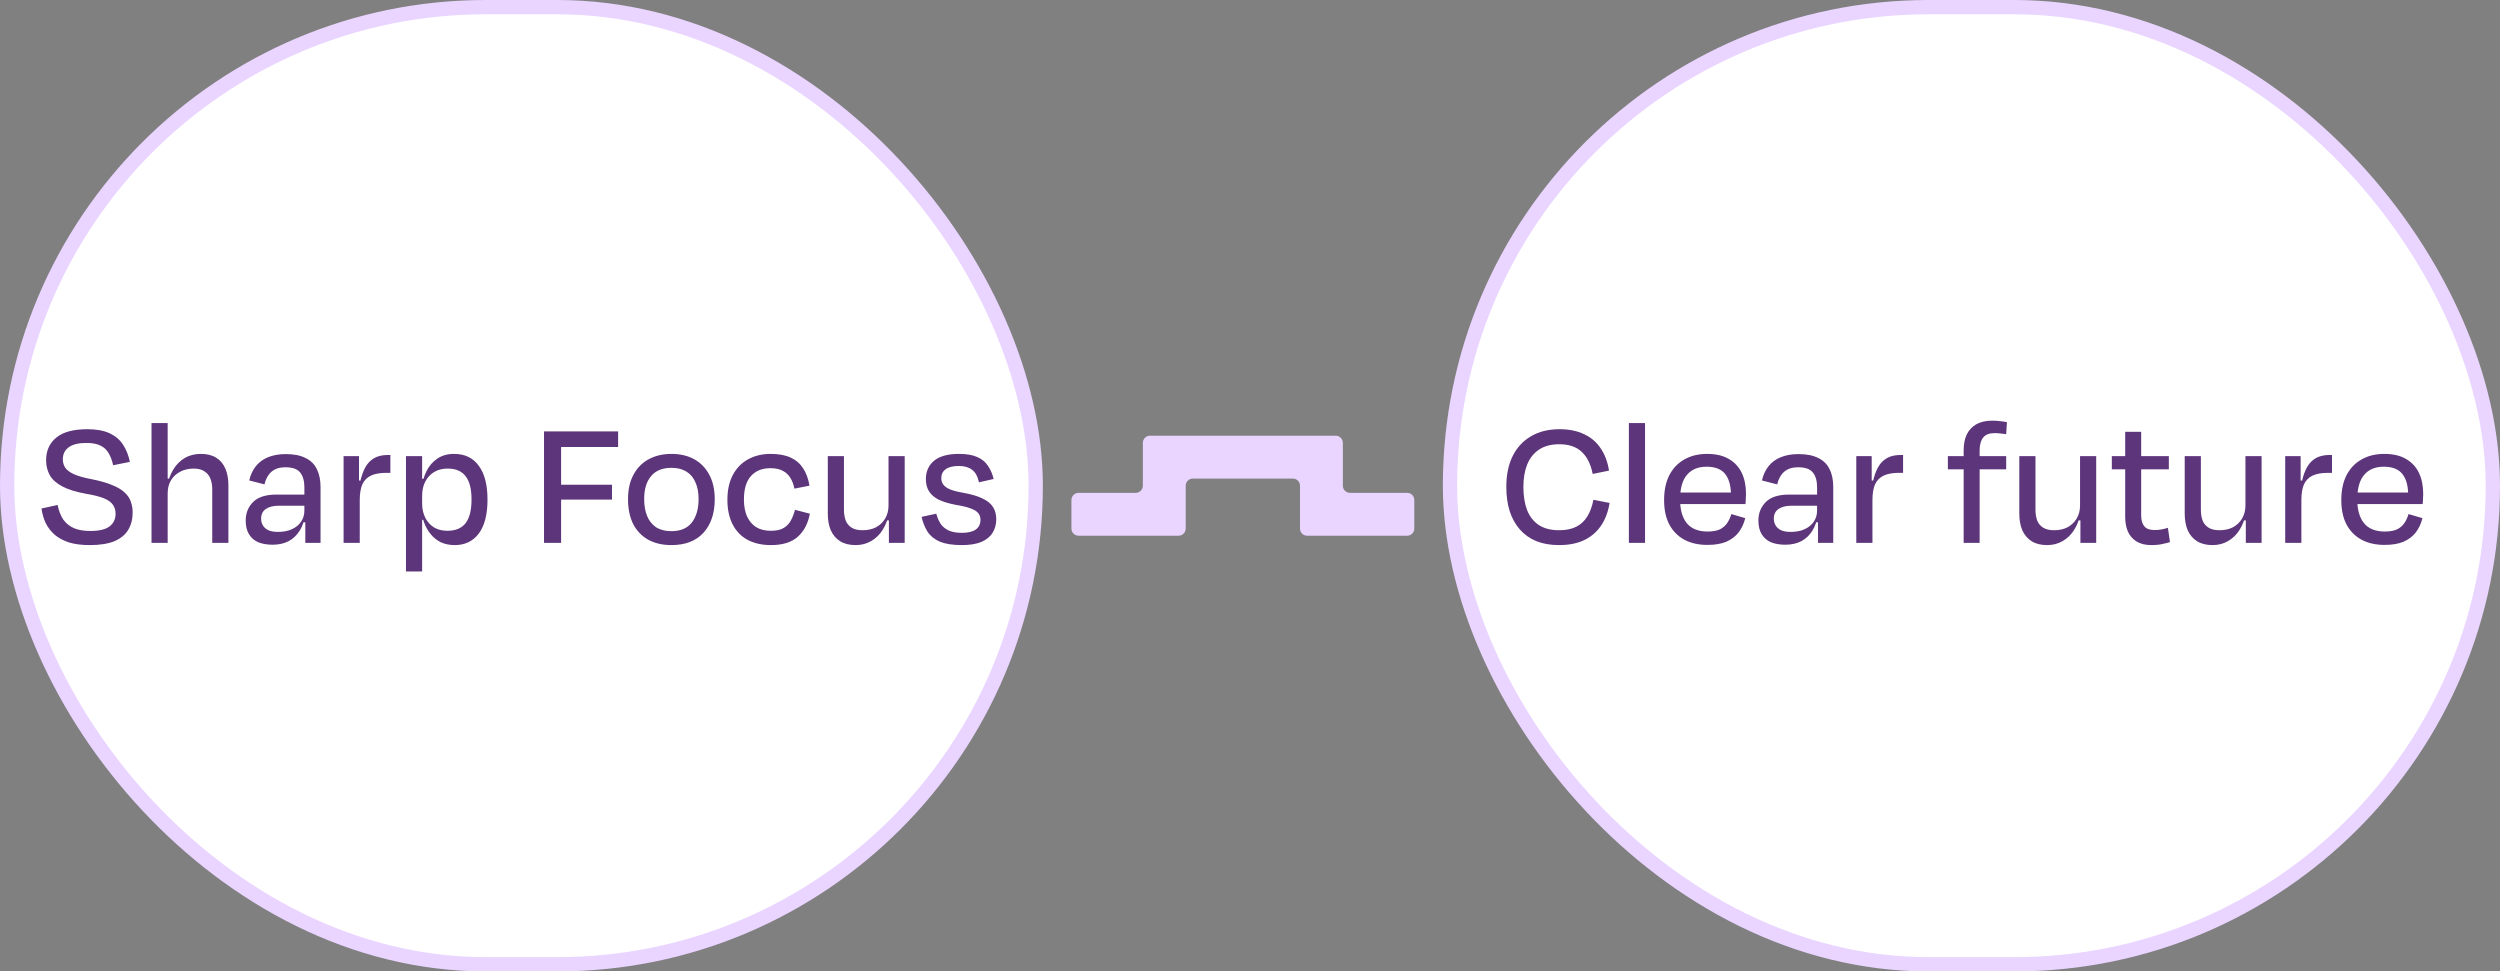 <svg width="175" height="68" viewBox="0 0 175 68" fill="none" xmlns="http://www.w3.org/2000/svg">
<rect x="0" y="0" width="175" height="68" fill="#808080" stroke="none"/>
<rect x="0.5" y="0.5" width="72" height="67" rx="33.5" fill="white"/>
<rect x="0.5" y="0.5" width="72" height="67" rx="33.5" stroke="#E9D5FF"/>
<path d="M6.283 38.156C5.72 38.156 5.239 38.095 4.84 37.974C4.441 37.844 4.108 37.666 3.839 37.441C3.57 37.207 3.358 36.934 3.202 36.622C3.055 36.31 2.955 35.968 2.903 35.595L4.034 35.348C4.112 35.747 4.242 36.085 4.424 36.362C4.615 36.631 4.866 36.834 5.178 36.973C5.49 37.103 5.871 37.168 6.322 37.168C6.946 37.168 7.397 37.06 7.674 36.843C7.951 36.626 8.09 36.336 8.09 35.972C8.09 35.712 8.025 35.495 7.895 35.322C7.774 35.149 7.566 35.001 7.271 34.88C6.976 34.759 6.565 34.655 6.036 34.568C5.325 34.438 4.766 34.265 4.359 34.048C3.952 33.831 3.661 33.571 3.488 33.268C3.315 32.956 3.228 32.605 3.228 32.215C3.228 31.548 3.466 31.019 3.943 30.629C4.42 30.239 5.143 30.044 6.114 30.044C6.747 30.044 7.267 30.139 7.674 30.33C8.081 30.521 8.393 30.785 8.61 31.123C8.835 31.461 8.996 31.864 9.091 32.332L7.921 32.566C7.843 32.219 7.735 31.933 7.596 31.708C7.457 31.474 7.267 31.301 7.024 31.188C6.781 31.067 6.456 31.006 6.049 31.006C5.486 31.006 5.07 31.11 4.801 31.318C4.532 31.517 4.398 31.795 4.398 32.15C4.398 32.358 4.45 32.549 4.554 32.722C4.667 32.895 4.87 33.051 5.165 33.19C5.468 33.329 5.902 33.45 6.465 33.554C7.028 33.667 7.492 33.801 7.856 33.957C8.229 34.104 8.519 34.278 8.727 34.477C8.935 34.668 9.078 34.88 9.156 35.114C9.243 35.348 9.286 35.604 9.286 35.881C9.286 36.34 9.182 36.743 8.974 37.09C8.775 37.428 8.454 37.692 8.012 37.883C7.57 38.065 6.994 38.156 6.283 38.156ZM11.581 33.502H11.932L11.698 34.048C11.785 33.589 11.932 33.19 12.14 32.852C12.348 32.514 12.613 32.25 12.933 32.059C13.263 31.868 13.64 31.773 14.064 31.773C14.498 31.773 14.857 31.864 15.143 32.046C15.429 32.228 15.642 32.484 15.78 32.813C15.919 33.142 15.988 33.528 15.988 33.97V38H14.857V34.243C14.857 33.966 14.814 33.719 14.727 33.502C14.641 33.285 14.502 33.116 14.311 32.995C14.121 32.865 13.874 32.8 13.57 32.8C13.206 32.8 12.886 32.874 12.608 33.021C12.331 33.168 12.114 33.372 11.958 33.632C11.811 33.892 11.737 34.195 11.737 34.542V38H10.606V29.615H11.737V34.139L11.581 33.502ZM19.084 38.13C18.703 38.13 18.369 38.074 18.083 37.961C17.805 37.84 17.589 37.653 17.433 37.402C17.277 37.151 17.199 36.83 17.199 36.44C17.199 35.92 17.372 35.487 17.719 35.14C18.066 34.793 18.611 34.62 19.357 34.62H21.502V35.4H19.526C19.127 35.4 18.82 35.478 18.603 35.634C18.386 35.781 18.278 36.007 18.278 36.31C18.278 36.475 18.317 36.626 18.395 36.765C18.473 36.904 18.594 37.016 18.759 37.103C18.932 37.19 19.166 37.233 19.461 37.233C19.842 37.233 20.172 37.168 20.449 37.038C20.726 36.908 20.939 36.73 21.086 36.505C21.233 36.28 21.307 36.024 21.307 35.738V34.113C21.307 33.662 21.207 33.316 21.008 33.073C20.817 32.83 20.471 32.709 19.968 32.709C19.569 32.709 19.248 32.813 19.006 33.021C18.772 33.22 18.607 33.515 18.512 33.905L17.446 33.632C17.532 33.251 17.684 32.921 17.901 32.644C18.117 32.367 18.404 32.154 18.759 32.007C19.114 31.86 19.53 31.786 20.007 31.786C20.57 31.786 21.029 31.877 21.385 32.059C21.749 32.232 22.013 32.492 22.178 32.839C22.351 33.177 22.438 33.597 22.438 34.1V38H21.372V36.193L21.554 36.557H21.151L21.372 35.985C21.311 36.436 21.181 36.821 20.982 37.142C20.782 37.463 20.523 37.71 20.202 37.883C19.881 38.048 19.509 38.13 19.084 38.13ZM25 33.632L25.338 33.645L25.104 34.308C25.173 33.849 25.264 33.463 25.377 33.151C25.489 32.839 25.628 32.588 25.793 32.397C25.966 32.206 26.161 32.068 26.378 31.981C26.603 31.894 26.85 31.851 27.119 31.851H27.327V33.099H27.041C26.599 33.099 26.239 33.164 25.962 33.294C25.693 33.424 25.494 33.628 25.364 33.905C25.242 34.182 25.182 34.555 25.182 35.023V38H24.051V31.929H25.13V34.243L25 33.632ZM34.125 34.971C34.125 36.011 33.921 36.804 33.514 37.35C33.107 37.887 32.548 38.156 31.837 38.156C31.473 38.156 31.148 38.091 30.862 37.961C30.585 37.822 30.346 37.632 30.147 37.389C29.948 37.146 29.792 36.869 29.679 36.557C29.566 36.236 29.501 35.898 29.484 35.543L29.549 35.244C29.549 35.617 29.623 35.95 29.77 36.245C29.917 36.531 30.121 36.756 30.381 36.921C30.65 37.077 30.962 37.155 31.317 37.155C31.889 37.155 32.314 36.977 32.591 36.622C32.868 36.258 33.007 35.708 33.007 34.971C33.007 34.226 32.868 33.68 32.591 33.333C32.322 32.978 31.902 32.8 31.33 32.8C30.966 32.8 30.65 32.882 30.381 33.047C30.121 33.203 29.917 33.424 29.77 33.71C29.623 33.987 29.549 34.325 29.549 34.724L29.484 34.256C29.545 33.788 29.666 33.368 29.848 32.995C30.03 32.622 30.281 32.328 30.602 32.111C30.923 31.886 31.317 31.773 31.785 31.773C32.539 31.773 33.115 32.05 33.514 32.605C33.921 33.151 34.125 33.94 34.125 34.971ZM29.549 31.929V34.009V40.002H28.418V31.929H29.549ZM29.367 34.087L29.341 33.515H29.718L29.588 34.087H29.367ZM29.315 36.388V35.894H29.575L29.718 36.388H29.315ZM38.692 30.2H43.268V31.292H38.692V30.2ZM38.51 34.971V33.931H42.839V34.971H38.51ZM39.277 38H38.081V30.2H39.277V38ZM47.003 38.156C46.361 38.156 45.811 38.026 45.352 37.766C44.901 37.506 44.554 37.138 44.312 36.661C44.078 36.176 43.961 35.604 43.961 34.945C43.961 34.278 44.086 33.71 44.338 33.242C44.589 32.765 44.944 32.401 45.404 32.15C45.863 31.899 46.396 31.773 47.003 31.773C47.618 31.773 48.151 31.899 48.602 32.15C49.052 32.401 49.403 32.765 49.655 33.242C49.906 33.71 50.032 34.278 50.032 34.945C50.032 35.933 49.767 36.717 49.239 37.298C48.71 37.87 47.965 38.156 47.003 38.156ZM47.003 32.748C46.37 32.748 45.893 32.943 45.573 33.333C45.252 33.714 45.092 34.247 45.092 34.932C45.092 35.391 45.161 35.79 45.3 36.128C45.438 36.457 45.646 36.717 45.924 36.908C46.21 37.09 46.565 37.181 46.99 37.181C47.64 37.181 48.121 36.977 48.433 36.57C48.745 36.163 48.901 35.617 48.901 34.932C48.901 34.473 48.827 34.083 48.68 33.762C48.541 33.433 48.329 33.181 48.043 33.008C47.765 32.835 47.419 32.748 47.003 32.748ZM55.611 34.204C55.55 33.909 55.455 33.658 55.325 33.45C55.195 33.233 55.017 33.069 54.792 32.956C54.575 32.835 54.285 32.774 53.921 32.774C53.349 32.774 52.898 32.956 52.569 33.32C52.239 33.684 52.075 34.234 52.075 34.971C52.075 35.413 52.144 35.799 52.283 36.128C52.43 36.457 52.642 36.713 52.92 36.895C53.206 37.068 53.552 37.155 53.96 37.155C54.341 37.155 54.64 37.09 54.857 36.96C55.082 36.821 55.251 36.644 55.364 36.427C55.485 36.202 55.58 35.955 55.65 35.686L56.69 35.959C56.56 36.652 56.274 37.194 55.832 37.584C55.398 37.965 54.779 38.156 53.973 38.156C53.34 38.156 52.794 38.035 52.335 37.792C51.875 37.541 51.524 37.177 51.282 36.7C51.039 36.223 50.918 35.651 50.918 34.984C50.918 34.308 51.043 33.732 51.295 33.255C51.546 32.778 51.897 32.414 52.348 32.163C52.807 31.903 53.34 31.773 53.947 31.773C54.51 31.773 54.978 31.86 55.351 32.033C55.723 32.206 56.014 32.458 56.222 32.787C56.438 33.116 56.586 33.519 56.664 33.996L55.611 34.204ZM62.366 36.427H61.976L62.223 35.881C62.154 36.34 62.011 36.739 61.794 37.077C61.586 37.415 61.317 37.679 60.988 37.87C60.667 38.061 60.303 38.156 59.896 38.156C59.454 38.156 59.09 38.065 58.804 37.883C58.518 37.701 58.301 37.445 58.154 37.116C58.015 36.787 57.946 36.401 57.946 35.959V31.929H59.077V35.686C59.077 35.955 59.116 36.202 59.194 36.427C59.281 36.644 59.419 36.813 59.61 36.934C59.801 37.055 60.056 37.116 60.377 37.116C60.741 37.116 61.057 37.047 61.326 36.908C61.595 36.761 61.807 36.557 61.963 36.297C62.119 36.028 62.197 35.725 62.197 35.387V31.929H63.328V38H62.223V35.79L62.366 36.427ZM67.32 38.156C66.696 38.156 66.189 38.078 65.799 37.922C65.418 37.757 65.128 37.523 64.928 37.22C64.738 36.917 64.599 36.57 64.512 36.18L65.539 35.959C65.609 36.219 65.708 36.453 65.838 36.661C65.977 36.86 66.163 37.016 66.397 37.129C66.64 37.242 66.952 37.298 67.333 37.298C67.767 37.298 68.092 37.22 68.308 37.064C68.525 36.908 68.633 36.683 68.633 36.388C68.633 36.197 68.581 36.041 68.477 35.92C68.373 35.79 68.2 35.682 67.957 35.595C67.715 35.5 67.381 35.417 66.956 35.348C66.436 35.253 66.016 35.127 65.695 34.971C65.383 34.806 65.158 34.607 65.019 34.373C64.881 34.139 64.811 33.862 64.811 33.541C64.811 33.004 65.002 32.575 65.383 32.254C65.773 31.933 66.354 31.773 67.125 31.773C67.663 31.773 68.092 31.847 68.412 31.994C68.733 32.133 68.98 32.336 69.153 32.605C69.335 32.865 69.47 33.173 69.556 33.528L68.529 33.762C68.434 33.337 68.269 33.043 68.035 32.878C67.81 32.705 67.502 32.618 67.112 32.618C66.705 32.618 66.397 32.696 66.189 32.852C65.99 32.999 65.89 33.207 65.89 33.476C65.89 33.632 65.934 33.775 66.02 33.905C66.107 34.035 66.259 34.148 66.475 34.243C66.692 34.338 67 34.421 67.398 34.49C67.979 34.594 68.438 34.728 68.776 34.893C69.123 35.058 69.37 35.261 69.517 35.504C69.665 35.738 69.738 36.02 69.738 36.349C69.738 36.704 69.652 37.021 69.478 37.298C69.314 37.567 69.054 37.779 68.698 37.935C68.343 38.082 67.884 38.156 67.32 38.156Z" fill="#5D357B"/>
<path d="M82.5 37.5H75.5C75.224 37.5 75 37.276 75 37V35C75 34.724 75.224 34.5 75.5 34.5H79.5C79.776 34.5 80 34.276 80 34V31C80 30.724 80.224 30.5 80.5 30.5H93.5C93.776 30.5 94 30.724 94 31V34C94 34.276 94.224 34.5 94.5 34.5H98.5C98.776 34.5 99 34.724 99 35V37C99 37.276 98.776 37.5 98.5 37.5H91.5C91.224 37.5 91 37.276 91 37V34C91 33.724 90.776 33.5 90.5 33.5H83.5C83.224 33.5 83 33.724 83 34V37C83 37.276 82.776 37.5 82.5 37.5Z" fill="#E9D5FF"/>
<rect x="101.5" y="0.5" width="73" height="67" rx="33.5" fill="white"/>
<rect x="101.5" y="0.5" width="73" height="67" rx="33.5" stroke="#E9D5FF"/>
<path d="M109.134 38.156C108.536 38.156 108.007 38.065 107.548 37.883C107.089 37.692 106.703 37.419 106.391 37.064C106.079 36.709 105.841 36.28 105.676 35.777C105.52 35.274 105.442 34.711 105.442 34.087C105.442 33.246 105.589 32.527 105.884 31.929C106.187 31.322 106.616 30.859 107.171 30.538C107.726 30.209 108.393 30.044 109.173 30.044C109.832 30.044 110.404 30.161 110.889 30.395C111.374 30.62 111.76 30.95 112.046 31.383C112.341 31.816 112.536 32.336 112.631 32.943L111.487 33.177C111.357 32.501 111.101 31.985 110.72 31.63C110.347 31.275 109.823 31.097 109.147 31.097C108.575 31.097 108.103 31.223 107.73 31.474C107.357 31.725 107.08 32.076 106.898 32.527C106.725 32.969 106.638 33.489 106.638 34.087C106.638 34.711 106.725 35.253 106.898 35.712C107.08 36.163 107.353 36.509 107.717 36.752C108.09 36.995 108.562 37.116 109.134 37.116C109.619 37.116 110.022 37.034 110.343 36.869C110.664 36.704 110.919 36.466 111.11 36.154C111.309 35.833 111.452 35.443 111.539 34.984L112.67 35.205C112.575 35.812 112.38 36.336 112.085 36.778C111.79 37.22 111.396 37.562 110.902 37.805C110.408 38.039 109.819 38.156 109.134 38.156ZM115.153 29.615V38H114.022V29.615H115.153ZM119.516 38.143C118.892 38.143 118.355 38.022 117.904 37.779C117.453 37.536 117.102 37.181 116.851 36.713C116.608 36.245 116.487 35.677 116.487 35.01C116.487 34.325 116.608 33.745 116.851 33.268C117.102 32.783 117.453 32.414 117.904 32.163C118.355 31.903 118.888 31.773 119.503 31.773C120.11 31.773 120.612 31.89 121.011 32.124C121.418 32.358 121.722 32.683 121.921 33.099C122.12 33.515 122.22 34.005 122.22 34.568C122.22 34.655 122.216 34.763 122.207 34.893C122.207 35.023 122.198 35.153 122.181 35.283H117.254V34.477H121.466L121.167 34.789C121.184 34.104 121.059 33.58 120.79 33.216C120.521 32.852 120.079 32.67 119.464 32.67C118.866 32.67 118.407 32.861 118.086 33.242C117.765 33.615 117.605 34.191 117.605 34.971C117.605 35.69 117.765 36.245 118.086 36.635C118.407 37.016 118.888 37.207 119.529 37.207C119.893 37.207 120.183 37.155 120.4 37.051C120.617 36.938 120.786 36.791 120.907 36.609C121.028 36.427 121.124 36.219 121.193 35.985L122.168 36.271C122.073 36.652 121.917 36.986 121.7 37.272C121.483 37.549 121.197 37.766 120.842 37.922C120.487 38.069 120.045 38.143 119.516 38.143ZM124.973 38.13C124.592 38.13 124.258 38.074 123.972 37.961C123.695 37.84 123.478 37.653 123.322 37.402C123.166 37.151 123.088 36.83 123.088 36.44C123.088 35.92 123.262 35.487 123.608 35.14C123.955 34.793 124.501 34.62 125.246 34.62H127.391V35.4H125.415C125.017 35.4 124.709 35.478 124.492 35.634C124.276 35.781 124.167 36.007 124.167 36.31C124.167 36.475 124.206 36.626 124.284 36.765C124.362 36.904 124.484 37.016 124.648 37.103C124.822 37.19 125.056 37.233 125.35 37.233C125.732 37.233 126.061 37.168 126.338 37.038C126.616 36.908 126.828 36.73 126.975 36.505C127.123 36.28 127.196 36.024 127.196 35.738V34.113C127.196 33.662 127.097 33.316 126.897 33.073C126.707 32.83 126.36 32.709 125.857 32.709C125.459 32.709 125.138 32.813 124.895 33.021C124.661 33.22 124.497 33.515 124.401 33.905L123.335 33.632C123.422 33.251 123.574 32.921 123.79 32.644C124.007 32.367 124.293 32.154 124.648 32.007C125.004 31.86 125.42 31.786 125.896 31.786C126.46 31.786 126.919 31.877 127.274 32.059C127.638 32.232 127.903 32.492 128.067 32.839C128.241 33.177 128.327 33.597 128.327 34.1V38H127.261V36.193L127.443 36.557H127.04L127.261 35.985C127.201 36.436 127.071 36.821 126.871 37.142C126.672 37.463 126.412 37.71 126.091 37.883C125.771 38.048 125.398 38.13 124.973 38.13ZM130.889 33.632L131.227 33.645L130.993 34.308C131.063 33.849 131.154 33.463 131.266 33.151C131.379 32.839 131.518 32.588 131.682 32.397C131.856 32.206 132.051 32.068 132.267 31.981C132.493 31.894 132.74 31.851 133.008 31.851H133.216V33.099H132.93C132.488 33.099 132.129 33.164 131.851 33.294C131.583 33.424 131.383 33.628 131.253 33.905C131.132 34.182 131.071 34.555 131.071 35.023V38H129.94V31.929H131.019V34.243L130.889 33.632ZM138.574 31.539V38H137.456V31.513C137.456 31.097 137.525 30.737 137.664 30.434C137.811 30.122 138.032 29.879 138.327 29.706C138.63 29.533 139.007 29.446 139.458 29.446C139.683 29.446 139.878 29.459 140.043 29.485C140.216 29.502 140.364 29.524 140.485 29.55L140.433 30.395C140.286 30.369 140.147 30.352 140.017 30.343C139.896 30.326 139.766 30.317 139.627 30.317C139.254 30.317 138.986 30.421 138.821 30.629C138.656 30.837 138.574 31.14 138.574 31.539ZM136.351 31.929H140.433V32.852H136.351V31.929ZM145.772 36.427H145.382L145.629 35.881C145.56 36.34 145.417 36.739 145.2 37.077C144.992 37.415 144.724 37.679 144.394 37.87C144.074 38.061 143.71 38.156 143.302 38.156C142.86 38.156 142.496 38.065 142.21 37.883C141.924 37.701 141.708 37.445 141.56 37.116C141.422 36.787 141.352 36.401 141.352 35.959V31.929H142.483V35.686C142.483 35.955 142.522 36.202 142.6 36.427C142.687 36.644 142.826 36.813 143.016 36.934C143.207 37.055 143.463 37.116 143.783 37.116C144.147 37.116 144.464 37.047 144.732 36.908C145.001 36.761 145.213 36.557 145.369 36.297C145.525 36.028 145.603 35.725 145.603 35.387V31.929H146.734V38H145.629V35.79L145.772 36.427ZM147.828 31.929H151.819V32.852H147.828V31.929ZM148.764 36.193V30.226H149.882V36.063C149.882 36.41 149.955 36.67 150.103 36.843C150.25 37.016 150.488 37.103 150.818 37.103C150.982 37.103 151.138 37.09 151.286 37.064C151.433 37.038 151.589 36.999 151.754 36.947L151.897 37.948C151.758 37.991 151.624 38.026 151.494 38.052C151.364 38.087 151.225 38.113 151.078 38.13C150.939 38.147 150.774 38.156 150.584 38.156C150.168 38.156 149.821 38.069 149.544 37.896C149.275 37.723 149.076 37.489 148.946 37.194C148.824 36.899 148.764 36.566 148.764 36.193ZM157.35 36.427H156.96L157.207 35.881C157.138 36.34 156.995 36.739 156.778 37.077C156.57 37.415 156.302 37.679 155.972 37.87C155.652 38.061 155.288 38.156 154.88 38.156C154.438 38.156 154.074 38.065 153.788 37.883C153.502 37.701 153.286 37.445 153.138 37.116C153 36.787 152.93 36.401 152.93 35.959V31.929H154.061V35.686C154.061 35.955 154.1 36.202 154.178 36.427C154.265 36.644 154.404 36.813 154.594 36.934C154.785 37.055 155.041 37.116 155.361 37.116C155.725 37.116 156.042 37.047 156.31 36.908C156.579 36.761 156.791 36.557 156.947 36.297C157.103 36.028 157.181 35.725 157.181 35.387V31.929H158.312V38H157.207V35.79L157.35 36.427ZM160.914 33.632L161.252 33.645L161.018 34.308C161.087 33.849 161.178 33.463 161.291 33.151C161.403 32.839 161.542 32.588 161.707 32.397C161.88 32.206 162.075 32.068 162.292 31.981C162.517 31.894 162.764 31.851 163.033 31.851H163.241V33.099H162.955C162.513 33.099 162.153 33.164 161.876 33.294C161.607 33.424 161.408 33.628 161.278 33.905C161.156 34.182 161.096 34.555 161.096 35.023V38H159.965V31.929H161.044V34.243L160.914 33.632ZM166.92 38.143C166.296 38.143 165.759 38.022 165.308 37.779C164.858 37.536 164.507 37.181 164.255 36.713C164.013 36.245 163.891 35.677 163.891 35.01C163.891 34.325 164.013 33.745 164.255 33.268C164.507 32.783 164.858 32.414 165.308 32.163C165.759 31.903 166.292 31.773 166.907 31.773C167.514 31.773 168.017 31.89 168.415 32.124C168.823 32.358 169.126 32.683 169.325 33.099C169.525 33.515 169.624 34.005 169.624 34.568C169.624 34.655 169.62 34.763 169.611 34.893C169.611 35.023 169.603 35.153 169.585 35.283H164.658V34.477H168.87L168.571 34.789C168.589 34.104 168.463 33.58 168.194 33.216C167.926 32.852 167.484 32.67 166.868 32.67C166.27 32.67 165.811 32.861 165.49 33.242C165.17 33.615 165.009 34.191 165.009 34.971C165.009 35.69 165.17 36.245 165.49 36.635C165.811 37.016 166.292 37.207 166.933 37.207C167.297 37.207 167.588 37.155 167.804 37.051C168.021 36.938 168.19 36.791 168.311 36.609C168.433 36.427 168.528 36.219 168.597 35.985L169.572 36.271C169.477 36.652 169.321 36.986 169.104 37.272C168.888 37.549 168.602 37.766 168.246 37.922C167.891 38.069 167.449 38.143 166.92 38.143Z" fill="#5D357B"/>
</svg>

